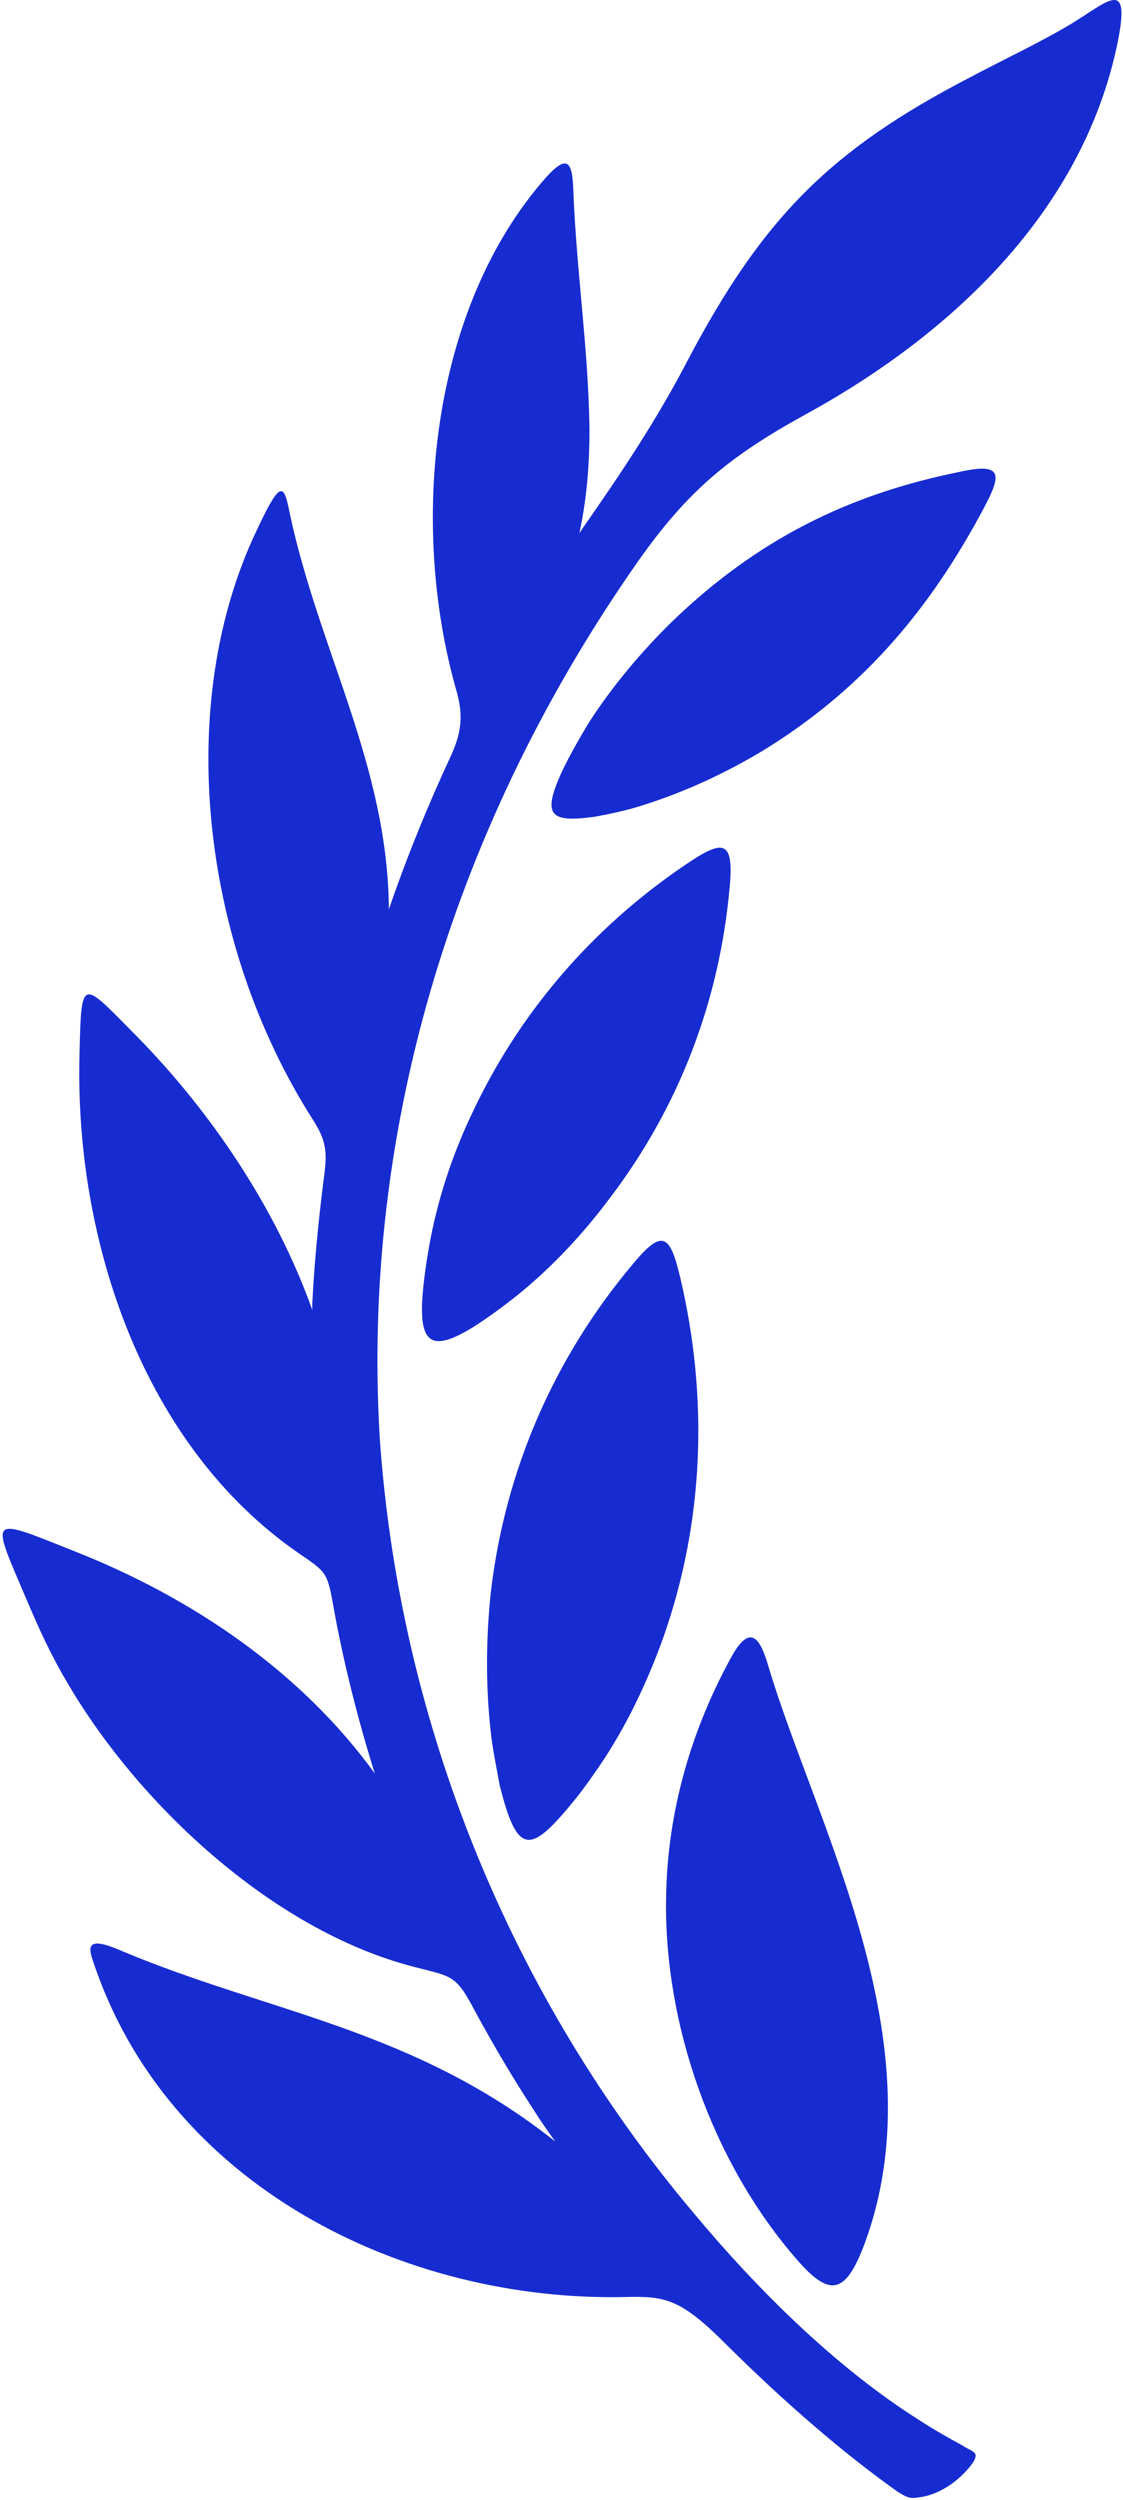<svg xmlns="http://www.w3.org/2000/svg" width="71" height="158" viewBox="0 0 71 158" fill="none"><path fill-rule="evenodd" clip-rule="evenodd" d="M40.328 35.489C43.45 31.056 46.063 28.872 50.843 26.238C58.746 21.933 68.114 14.416 70.6 2.98C71.556 -1.518 70.154 0.024 67.732 1.502C65.693 2.723 63.462 3.751 61.295 4.907C52.5 9.469 48.23 13.773 43.514 22.704C41.475 26.623 39.308 29.836 36.759 33.498L36.631 33.691C37.077 31.634 37.269 29.514 37.269 27.137C37.205 22.061 36.44 17.114 36.249 12.039C36.185 10.304 35.93 9.661 34.528 11.203C27.199 19.491 25.861 33.176 28.856 43.649C29.302 45.191 29.175 46.283 28.538 47.697C27.072 50.845 25.733 54.122 24.586 57.462C24.522 48.404 20.189 41.143 18.34 32.534C17.958 30.671 17.831 30.093 16.237 33.498C11.011 44.42 12.668 59.583 19.743 70.698C20.699 72.175 20.699 72.882 20.444 74.681C20.125 77.251 19.87 79.821 19.743 82.391V82.777C17.448 76.352 13.37 70.312 8.717 65.558C5.084 61.896 5.148 61.575 5.021 66.843C4.766 78.536 9.1 91.386 18.85 98.132C20.635 99.353 20.699 99.353 21.081 101.537C21.718 105.071 22.61 108.605 23.694 112.074C19.042 105.649 12.159 100.959 4.638 98.004C-0.842 95.819 -0.588 95.755 1.707 101.152C2.472 102.951 3.236 104.621 4.192 106.227C8.653 113.937 17.193 121.968 26.116 124.281C28.538 124.924 28.792 124.731 30.003 127.044C31.15 129.164 32.361 131.22 33.7 133.276C34.146 133.983 34.592 134.625 35.102 135.332C26.116 128.2 16.938 127.172 7.761 123.318C5.849 122.482 5.467 122.739 5.849 123.832C10.502 138.095 25.478 145.483 39.563 145.162C42.112 145.098 43.068 145.291 46 148.246C49.569 151.78 53.265 154.992 56.706 157.434C57.216 157.755 57.471 157.948 58.109 157.819C58.746 157.755 59.511 157.434 60.148 156.984C60.785 156.534 61.295 155.956 61.55 155.57C61.805 155.121 61.678 154.992 61.295 154.799C61.168 154.735 61.04 154.671 60.849 154.542C59.893 154.028 59.001 153.514 58.109 152.936C52.819 149.595 47.848 144.648 43.833 139.829C32.361 126.209 25.287 109.054 24.013 90.936C22.802 70.955 28.984 51.68 40.328 35.489ZM54.603 141.95C59.447 129.164 51.544 115.286 48.549 105.199C48.039 103.465 47.402 102.629 46.255 104.685C43.705 109.311 42.176 114.515 42.112 119.977C41.985 127.879 44.98 136.489 50.206 142.592C52.373 145.162 53.392 145.098 54.603 141.95ZM36.44 113.616C36.95 112.973 37.396 112.331 37.842 111.689C39.563 109.183 40.901 106.356 41.921 103.529C44.534 96.14 44.789 88.302 43.004 80.721C42.367 78.086 41.921 77.572 40.009 79.885C35.038 85.796 31.915 92.928 31.023 100.702C30.704 103.786 30.704 106.934 31.087 109.954C31.214 110.853 31.405 111.817 31.596 112.845C32.744 117.407 33.572 117.15 36.44 113.616ZM42.558 39.216C40.583 41.143 38.734 43.328 37.205 45.705C36.631 46.669 35.994 47.761 35.484 48.853C34.273 51.552 34.783 52.001 37.587 51.616C38.671 51.423 39.818 51.166 40.774 50.845C43.387 50.01 45.872 48.853 48.23 47.44C54.412 43.649 58.555 38.766 61.869 32.727C63.271 30.157 63.717 29.129 60.594 29.836C53.647 31.249 47.912 34.076 42.558 39.216ZM43.259 54.7C37.396 58.683 32.744 64.08 29.748 70.569C28.538 73.139 27.645 75.902 27.135 78.729C26.944 79.821 26.753 81.106 26.689 82.263C26.562 85.025 27.454 85.347 29.812 83.933C30.832 83.291 31.788 82.584 32.68 81.877C34.911 80.078 36.886 77.958 38.607 75.645C42.941 69.927 45.49 63.245 46.127 56.113C46.446 52.901 45.617 53.094 43.259 54.7Z" fill="#172CD0"></path></svg>